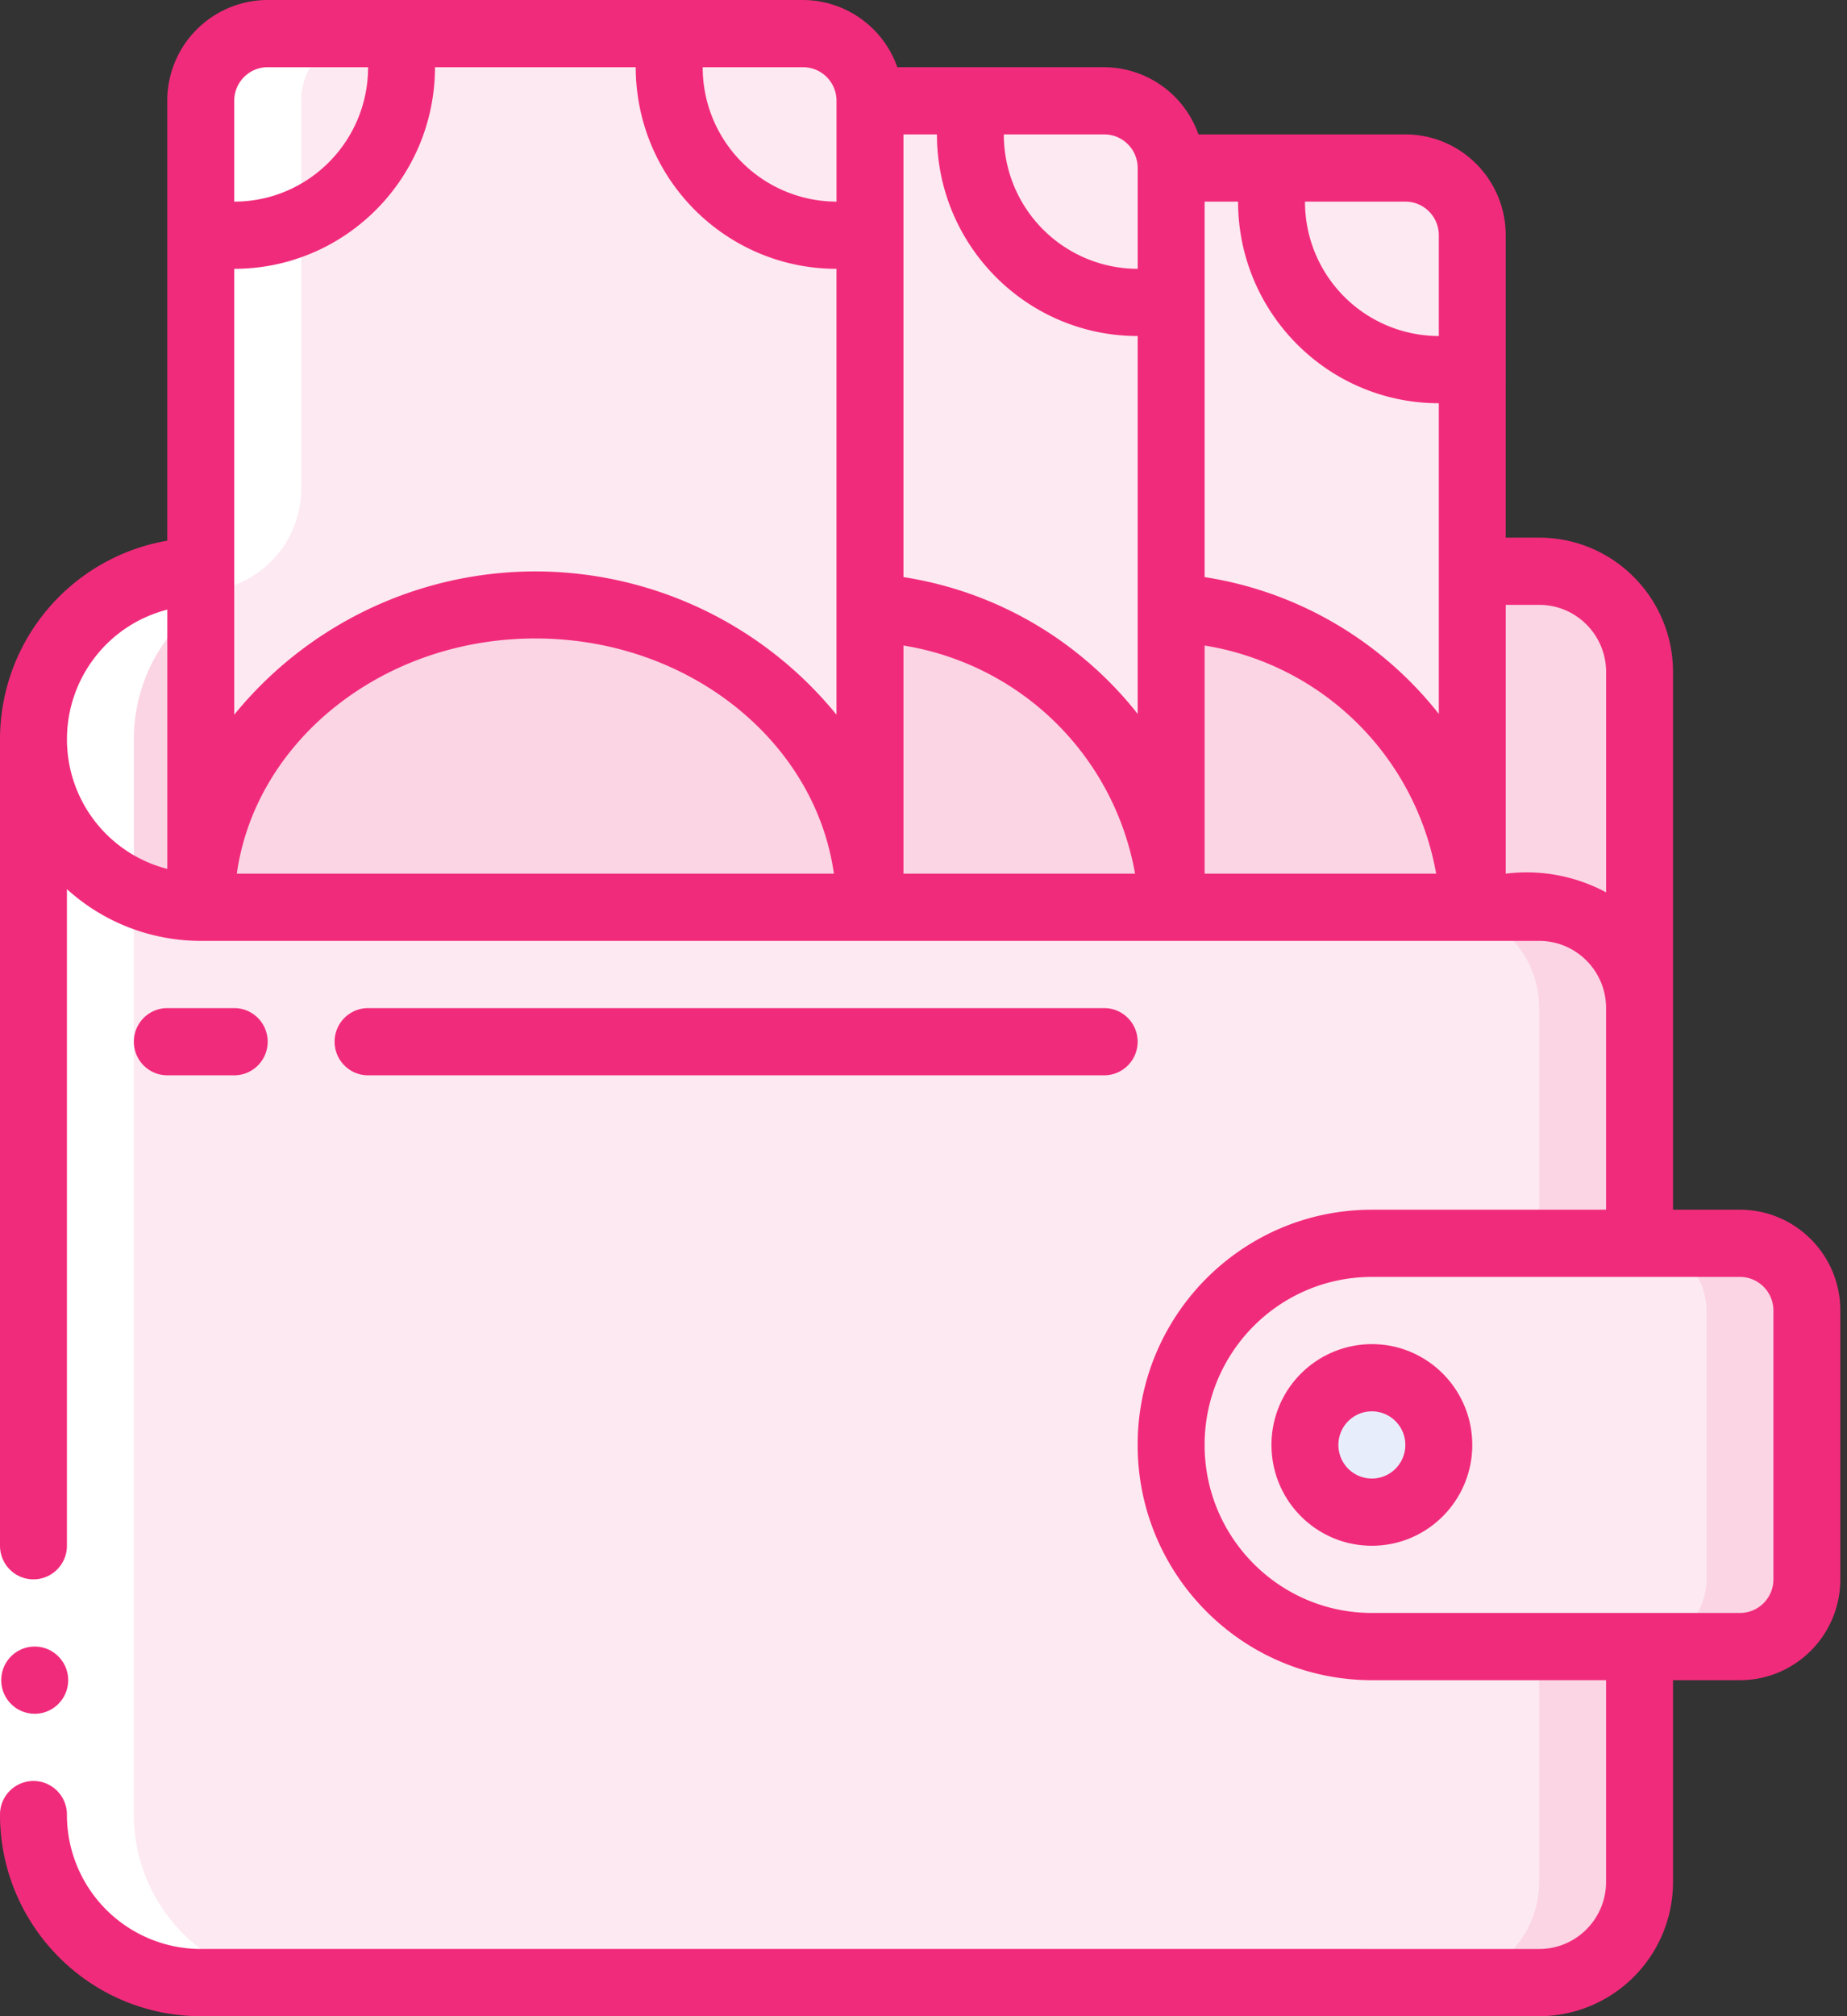<svg xmlns="http://www.w3.org/2000/svg" width="55" height="60" viewBox="0 0 55 60">
    <rect x="0" y="0" width="55" height="60" fill="#333333" stroke="none"/>
    <g fill="none" fill-rule="nonzero">
        <g transform="translate(.996 1)">
            <path fill="#FDE9F1" d="M50.815 36h-2.989V19c0-1.657-1.338-3-2.989-3h-1.993V6a2.002 2.002 0 0 0-1.993-2h-6.974a2.002 2.002 0 0 0-1.993-2H24.91a2.002 2.002 0 0 0-1.992-2H6.975c-1.1.003-1.99.897-1.993 2v14C2.23 16 0 18.239 0 21v32c0 2.761 2.23 5 4.982 5h39.855c1.65 0 2.99-1.343 2.99-3v-7h2.988a2.002 2.002 0 0 0 1.993-2v-8a2.002 2.002 0 0 0-1.993-2z"/>
            <path fill="#FDE9F1" d="M47.826 29v26c0 1.657-1.338 3-2.989 3H4.982C2.23 58 0 55.761 0 53V21c0 2.761 2.23 5 4.982 5h39.855c1.65 0 2.99 1.343 2.99 3z"/>
            <path fill="#FBD5E4" d="M44.837 26h-2.99c1.652 0 2.99 1.343 2.99 3v26c0 1.657-1.338 3-2.99 3h2.99c1.65 0 2.99-1.343 2.99-3V29c0-1.657-1.34-3-2.99-3zM4.982 16v10C2.23 26 0 23.761 0 21s2.23-5 4.982-5z"/>
            <path fill="#FBD5E4" d="M47.826 19v10c0-1.657-1.338-3-2.989-3h-1.993V16h1.993c1.65 0 2.99 1.343 2.99 3zM52.808 38v8a2.002 2.002 0 0 1-1.993 2h-10.96c-3.302 0-5.978-2.686-5.978-6 .005-3.312 2.678-5.995 5.978-6h10.96c1.1.003 1.99.897 1.993 2z"/>
            <path fill="#FDE9F1" d="M49.819 38v8a2.002 2.002 0 0 1-1.993 2h-7.97c-3.303 0-5.98-2.686-5.98-6 .006-3.312 2.68-5.995 5.98-6h7.97c1.1.003 1.99.897 1.993 2z"/>
            <ellipse cx="39.855" cy="42" fill="#E8EDFC" rx="1.993" ry="2"/>
            <path fill="#FDE9F1" d="M42.844 9.9V26c0-4.67-3.935-8.5-8.967-8.95V4h3.089a4.729 4.729 0 0 0-.1 1c0 2.761 2.23 5 4.982 5 .335.002.669-.031.996-.1z"/>
            <path fill="#FDE9F1" d="M42.844 6v3.9a4.679 4.679 0 0 1-.996.1c-2.752 0-4.982-2.239-4.982-5a4.729 4.729 0 0 1 .1-1h3.885c1.1.003 1.99.897 1.993 2z"/>
            <path fill="#FBD5E4" d="M24.91 26H4.981c0-4.97 4.464-9 9.964-9a10.5 10.5 0 0 1 6.586 2.26h.01A8.64 8.64 0 0 1 24.909 26z"/>
            <path fill="#FBD5E4" d="M33.877 26h-8.968v-8.95c5.032.45 8.968 4.28 8.968 8.95zM42.844 26h-8.967v-8.95c5.032.45 8.967 4.28 8.967 8.95z"/>
            <path fill="#FDE9F1" d="M10.96 1c0 2.761-2.23 5-4.982 5a4.679 4.679 0 0 1-.996-.1V2a2.002 2.002 0 0 1 1.993-2h3.886c.068.329.102.664.1 1zM24.91 2v3.9a4.679 4.679 0 0 1-.997.1c-2.751 0-4.982-2.239-4.982-5a4.729 4.729 0 0 1 .1-1h3.886c1.099.003 1.99.897 1.992 2z"/>
            <path fill="#FDE9F1" d="M33.877 7.9V26c0-4.67-3.936-8.5-8.968-8.95V2H28a4.729 4.729 0 0 0-.1 1c0 2.761 2.23 5 4.981 5 .335.002.67-.031.997-.1z"/>
            <path fill="#FDE9F1" d="M33.877 4v3.9a4.679 4.679 0 0 1-.997.1C30.13 8 27.9 5.761 27.9 3a4.729 4.729 0 0 1 .1-1h3.885c1.1.003 1.99.897 1.993 2z"/>
        </g>
        <path fill="#FFF" d="M3.986 54V22a5 5 0 0 1 3.042-4.607 3.056 3.056 0 0 0 1.94-2.784V3a2.002 2.002 0 0 1 1.992-2H7.971c-1.1.003-1.99.897-1.993 2v14C3.227 17 .996 19.239.996 22v32c0 2.761 2.23 5 4.982 5h2.99c-2.752 0-4.982-2.239-4.982-5z"/>
        <path fill="#FFF" d="M0 46h1.993v8H0z"/>
        <g fill="#F12B7B">
            <path d="M1.033 51a.998.998 0 0 1-.996-1c0-.552.446-1 .996-1s.997.448.997 1-.446 1-.997 1z"/>
            <path d="M51.812 36h-1.993V20c0-2.21-1.785-4-3.986-4h-.996V7c0-1.657-1.338-3-2.99-3h-6.16a2.99 2.99 0 0 0-2.807-2H26.72a2.99 2.99 0 0 0-2.806-2H7.971a2.995 2.995 0 0 0-2.99 3v13.09A6 6 0 0 0 0 22v24c0 .552.446 1 .996 1s.997-.448.997-1V26.46A5.935 5.935 0 0 0 5.978 28h39.855c1.1 0 1.993.895 1.993 2v6h-6.975c-3.852 0-6.974 3.134-6.974 7s3.122 7 6.974 7h6.975v6c0 1.105-.892 2-1.993 2H5.978a3.993 3.993 0 0 1-3.985-4c0-.552-.446-1-.997-1A.998.998 0 0 0 0 54c.003 3.312 2.678 5.997 5.978 6h39.855a3.993 3.993 0 0 0 3.986-4v-6h1.993c1.65 0 2.989-1.343 2.989-3v-8c0-1.657-1.339-3-2.99-3zM4.982 25.858A3.978 3.978 0 0 1 1.994 22c0-1.82 1.23-3.409 2.988-3.858v7.716zM6.975 3c0-.552.446-1 .996-1h2.99c0 2.21-1.785 4-3.986 4V3zm.077 23c.554-3.94 4.326-7 8.89-7 4.564 0 8.336 3.06 8.89 7H7.052zm17.857-4.731a11.572 11.572 0 0 0-8.967-4.264 11.572 11.572 0 0 0-8.967 4.264V8c3.3-.003 5.975-2.688 5.978-6h5.978c.003 3.312 2.678 5.997 5.978 6v13.269zM24.91 6a3.993 3.993 0 0 1-3.985-4h2.989c.55 0 .996.448.996 1v3zm1.993 20v-6.79A8.354 8.354 0 0 1 33.8 26h-6.897zm6.975-4.755a11.026 11.026 0 0 0-6.975-4.071V4h.997c.003 3.312 2.677 5.997 5.978 6v11.245zm0-13.245a3.993 3.993 0 0 1-3.986-4h2.99c.55 0 .996.448.996 1v3zm1.993 18v-6.79A8.354 8.354 0 0 1 42.766 26H35.87zm6.974-4.755a11.026 11.026 0 0 0-6.974-4.071V6h.996c.003 3.312 2.678 5.997 5.978 6v9.245zm0-11.245a3.993 3.993 0 0 1-3.985-4h2.989c.55 0 .996.448.996 1v3zm1.993 16v-8h.996c1.1 0 1.993.895 1.993 2v6.556A4.993 4.993 0 0 0 44.837 26zm7.971 21c0 .552-.446 1-.996 1h-10.96c-2.752 0-4.982-2.239-4.982-5s2.23-5 4.981-5h10.96c.55 0 .997.448.997 1v8z"/>
            <path d="M40.851 40a2.995 2.995 0 0 0-2.989 3c0 1.657 1.339 3 2.99 3 1.65 0 2.989-1.343 2.989-3s-1.339-3-2.99-3zm0 4a.998.998 0 0 1-.996-1c0-.552.446-1 .996-1s.997.448.997 1-.446 1-.997 1zM6.975 32c.55 0 .996-.448.996-1s-.446-1-.996-1H4.982a.998.998 0 0 0-.996 1c0 .552.446 1 .996 1h1.993zM32.88 32c.55 0 .997-.448.997-1s-.446-1-.997-1H10.96a.998.998 0 0 0-.996 1c0 .552.446 1 .996 1h21.92z"/>
        </g>
    </g>
</svg>
